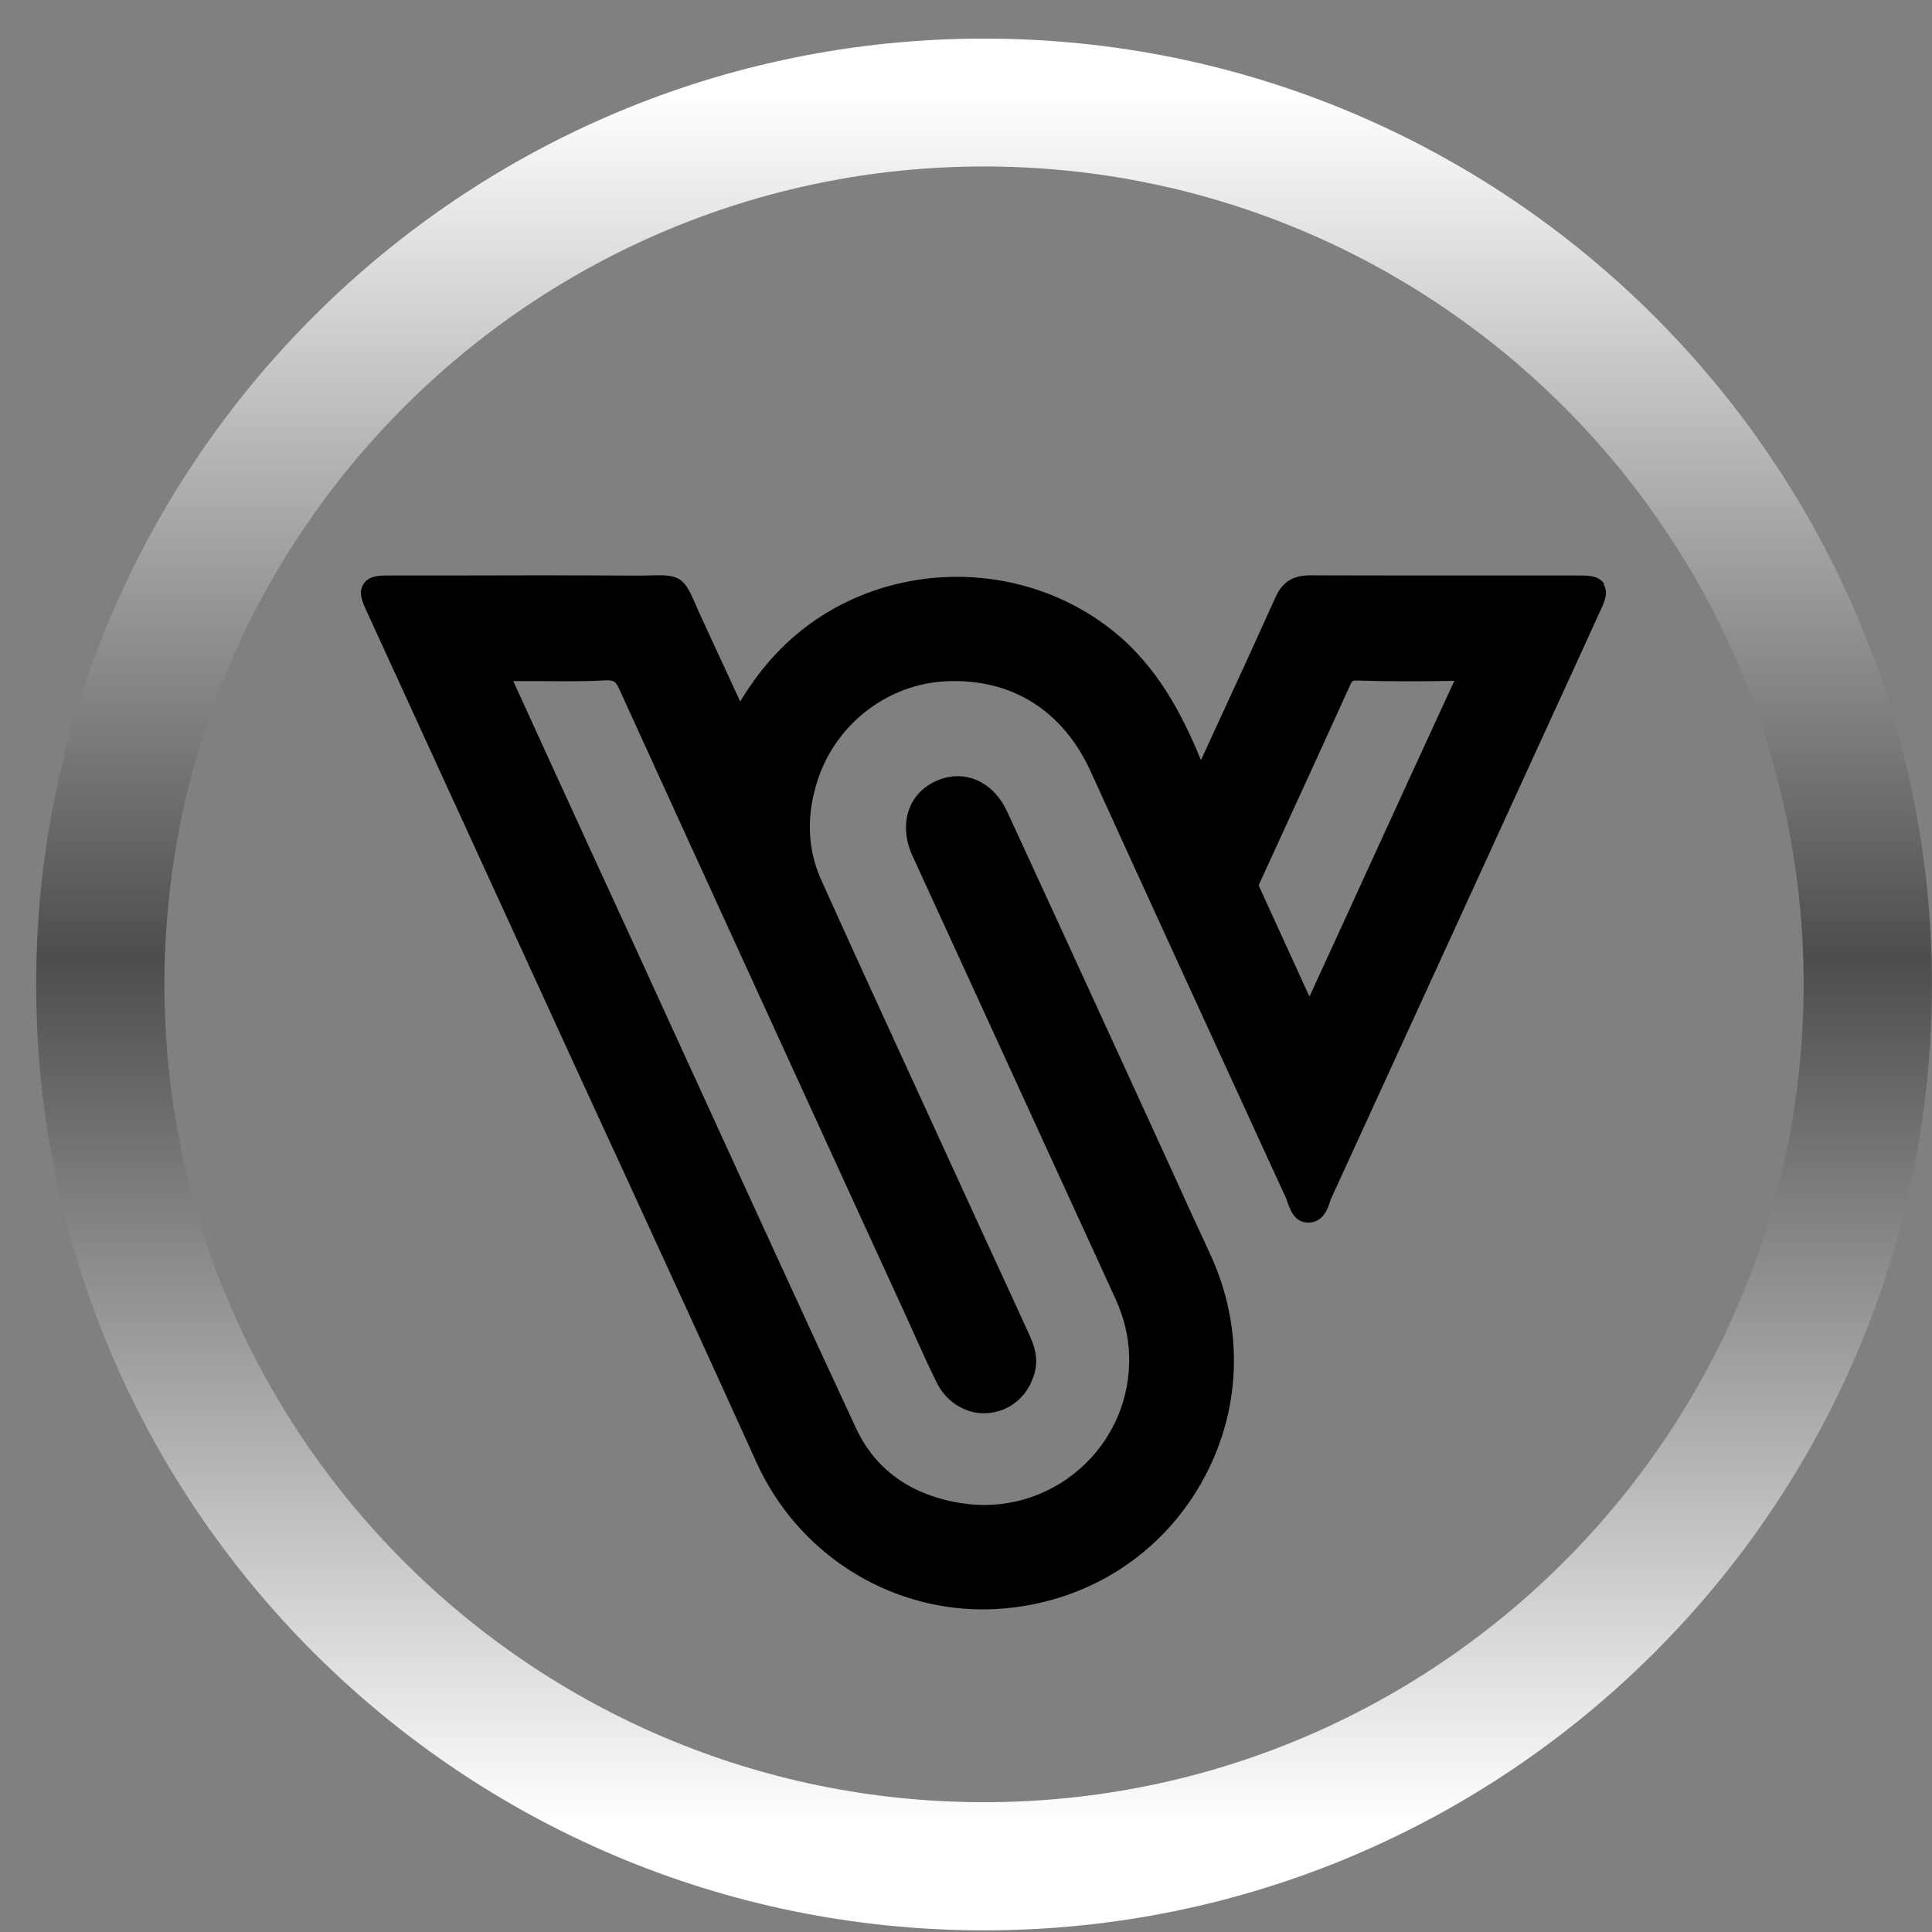 <svg width="48" height="48" viewBox="0 0 48 48" fill="none" xmlns="http://www.w3.org/2000/svg">
<rect x="0" y="0" width="48" height="48" fill="#808080" stroke="none"/>
<path d="M24.448 47.959C11.462 47.959 0.898 37.418 0.898 24.459C0.898 11.501 11.462 0.959 24.448 0.959C37.434 0.959 47.998 11.501 47.998 24.459C47.998 37.418 37.434 47.959 24.448 47.959ZM24.448 4.136C13.219 4.136 4.085 13.251 4.085 24.456C4.085 35.661 13.219 44.775 24.448 44.775C35.677 44.775 44.811 35.661 44.811 24.456C44.811 13.251 35.677 4.136 24.448 4.136Z" fill="url(#paint0_linear_266_4)"/>
<path d="M39.859 14.509C39.723 14.298 39.457 14.298 39.242 14.298C38.451 14.298 37.657 14.298 36.866 14.298C35.444 14.298 33.974 14.298 32.529 14.294C32.127 14.298 31.857 14.463 31.696 14.825C31.211 15.9 30.711 16.994 30.223 18.048L29.878 18.798C29.863 18.826 29.852 18.855 29.838 18.884C29.838 18.877 29.831 18.869 29.827 18.859C29.382 17.787 28.774 16.567 27.639 15.664C25.199 13.724 21.581 13.925 19.4 16.119C19.03 16.492 18.706 16.908 18.39 17.428L17.449 15.391C17.377 15.237 17.323 15.112 17.276 15.004C17.007 14.384 16.902 14.273 16.227 14.294C16.105 14.298 15.957 14.301 15.771 14.301C14.2 14.29 12.608 14.294 11.063 14.298H9.662C9.428 14.298 9.166 14.298 9.03 14.513C8.897 14.721 9.005 14.954 9.08 15.122C10.736 18.737 12.393 22.351 14.049 25.969C14.531 27.019 15.012 28.07 15.498 29.12C16.583 31.48 17.704 33.922 18.792 36.328C19.806 38.569 22.016 39.985 24.416 39.985C24.613 39.985 24.815 39.974 25.012 39.956C27.068 39.755 28.825 38.626 29.838 36.858C30.848 35.091 30.927 33.004 30.057 31.136C29.745 30.469 29.432 29.784 29.134 29.124C28.983 28.798 28.835 28.468 28.685 28.142L27.754 26.109C26.845 24.126 25.936 22.143 25.023 20.164C24.84 19.769 24.549 19.483 24.204 19.357C23.891 19.242 23.557 19.264 23.234 19.414C22.551 19.737 22.321 20.494 22.669 21.261L24.064 24.302C25.282 26.958 26.496 29.612 27.714 32.269C27.923 32.724 28.038 33.197 28.052 33.671C28.088 34.754 27.639 35.786 26.82 36.5C26.004 37.213 24.926 37.518 23.859 37.342C22.619 37.138 21.746 36.51 21.265 35.478C19.899 32.541 18.534 29.547 17.208 26.654C16.687 25.513 16.166 24.377 15.645 23.237L14.804 21.408C14.118 19.913 13.435 18.418 12.752 16.922C12.986 16.922 13.216 16.922 13.449 16.922C13.967 16.926 14.498 16.933 15.027 16.904C15.249 16.894 15.296 16.922 15.393 17.137C17.348 21.429 19.346 25.786 21.275 30.003L22.501 32.677C22.573 32.832 22.641 32.986 22.709 33.14C22.889 33.534 23.072 33.947 23.27 34.345C23.528 34.875 24.071 35.177 24.613 35.101C25.152 35.026 25.562 34.65 25.709 34.094C25.806 33.717 25.684 33.398 25.558 33.129C25.21 32.369 24.861 31.605 24.509 30.845C24.225 30.229 23.942 29.612 23.661 28.995C23.377 28.375 23.093 27.758 22.81 27.138C22.016 25.409 21.196 23.624 20.402 21.86C20.054 21.085 20.029 20.243 20.323 19.357C20.787 17.969 22.066 16.994 23.507 16.926C25.131 16.851 26.41 17.65 27.104 19.181C28.534 22.322 29.996 25.51 31.412 28.593L31.951 29.766C31.965 29.798 31.98 29.838 31.99 29.873C32.051 30.049 32.159 30.375 32.501 30.375C32.871 30.375 32.989 30.028 33.043 29.859C33.057 29.82 33.068 29.777 33.083 29.752C35.167 25.205 37.251 20.659 39.331 16.112L39.781 15.126C39.863 14.943 39.971 14.714 39.834 14.506L39.859 14.509ZM36.133 16.915C35.411 18.479 34.682 20.067 33.977 21.609L33.514 22.623C33.313 23.061 33.111 23.502 32.91 23.939C32.785 24.212 32.659 24.488 32.533 24.76L32.425 24.524C32.033 23.663 31.653 22.831 31.272 22C31.279 21.978 31.297 21.939 31.308 21.913L31.886 20.651C32.432 19.465 32.993 18.235 33.543 17.023C33.593 16.912 33.596 16.904 33.74 16.908C34.441 16.93 35.203 16.933 36.133 16.915Z" fill="black"/>
<defs>
<linearGradient id="paint0_linear_266_4" x1="24.448" y1="2.329" x2="24.448" y2="45.299" gradientUnits="userSpaceOnUse">
<stop stop-color="white"/>
<stop offset="0.5" stop-color="#4D4D4D"/>
<stop offset="1" stop-color="white"/>
</linearGradient>
</defs>
</svg>
